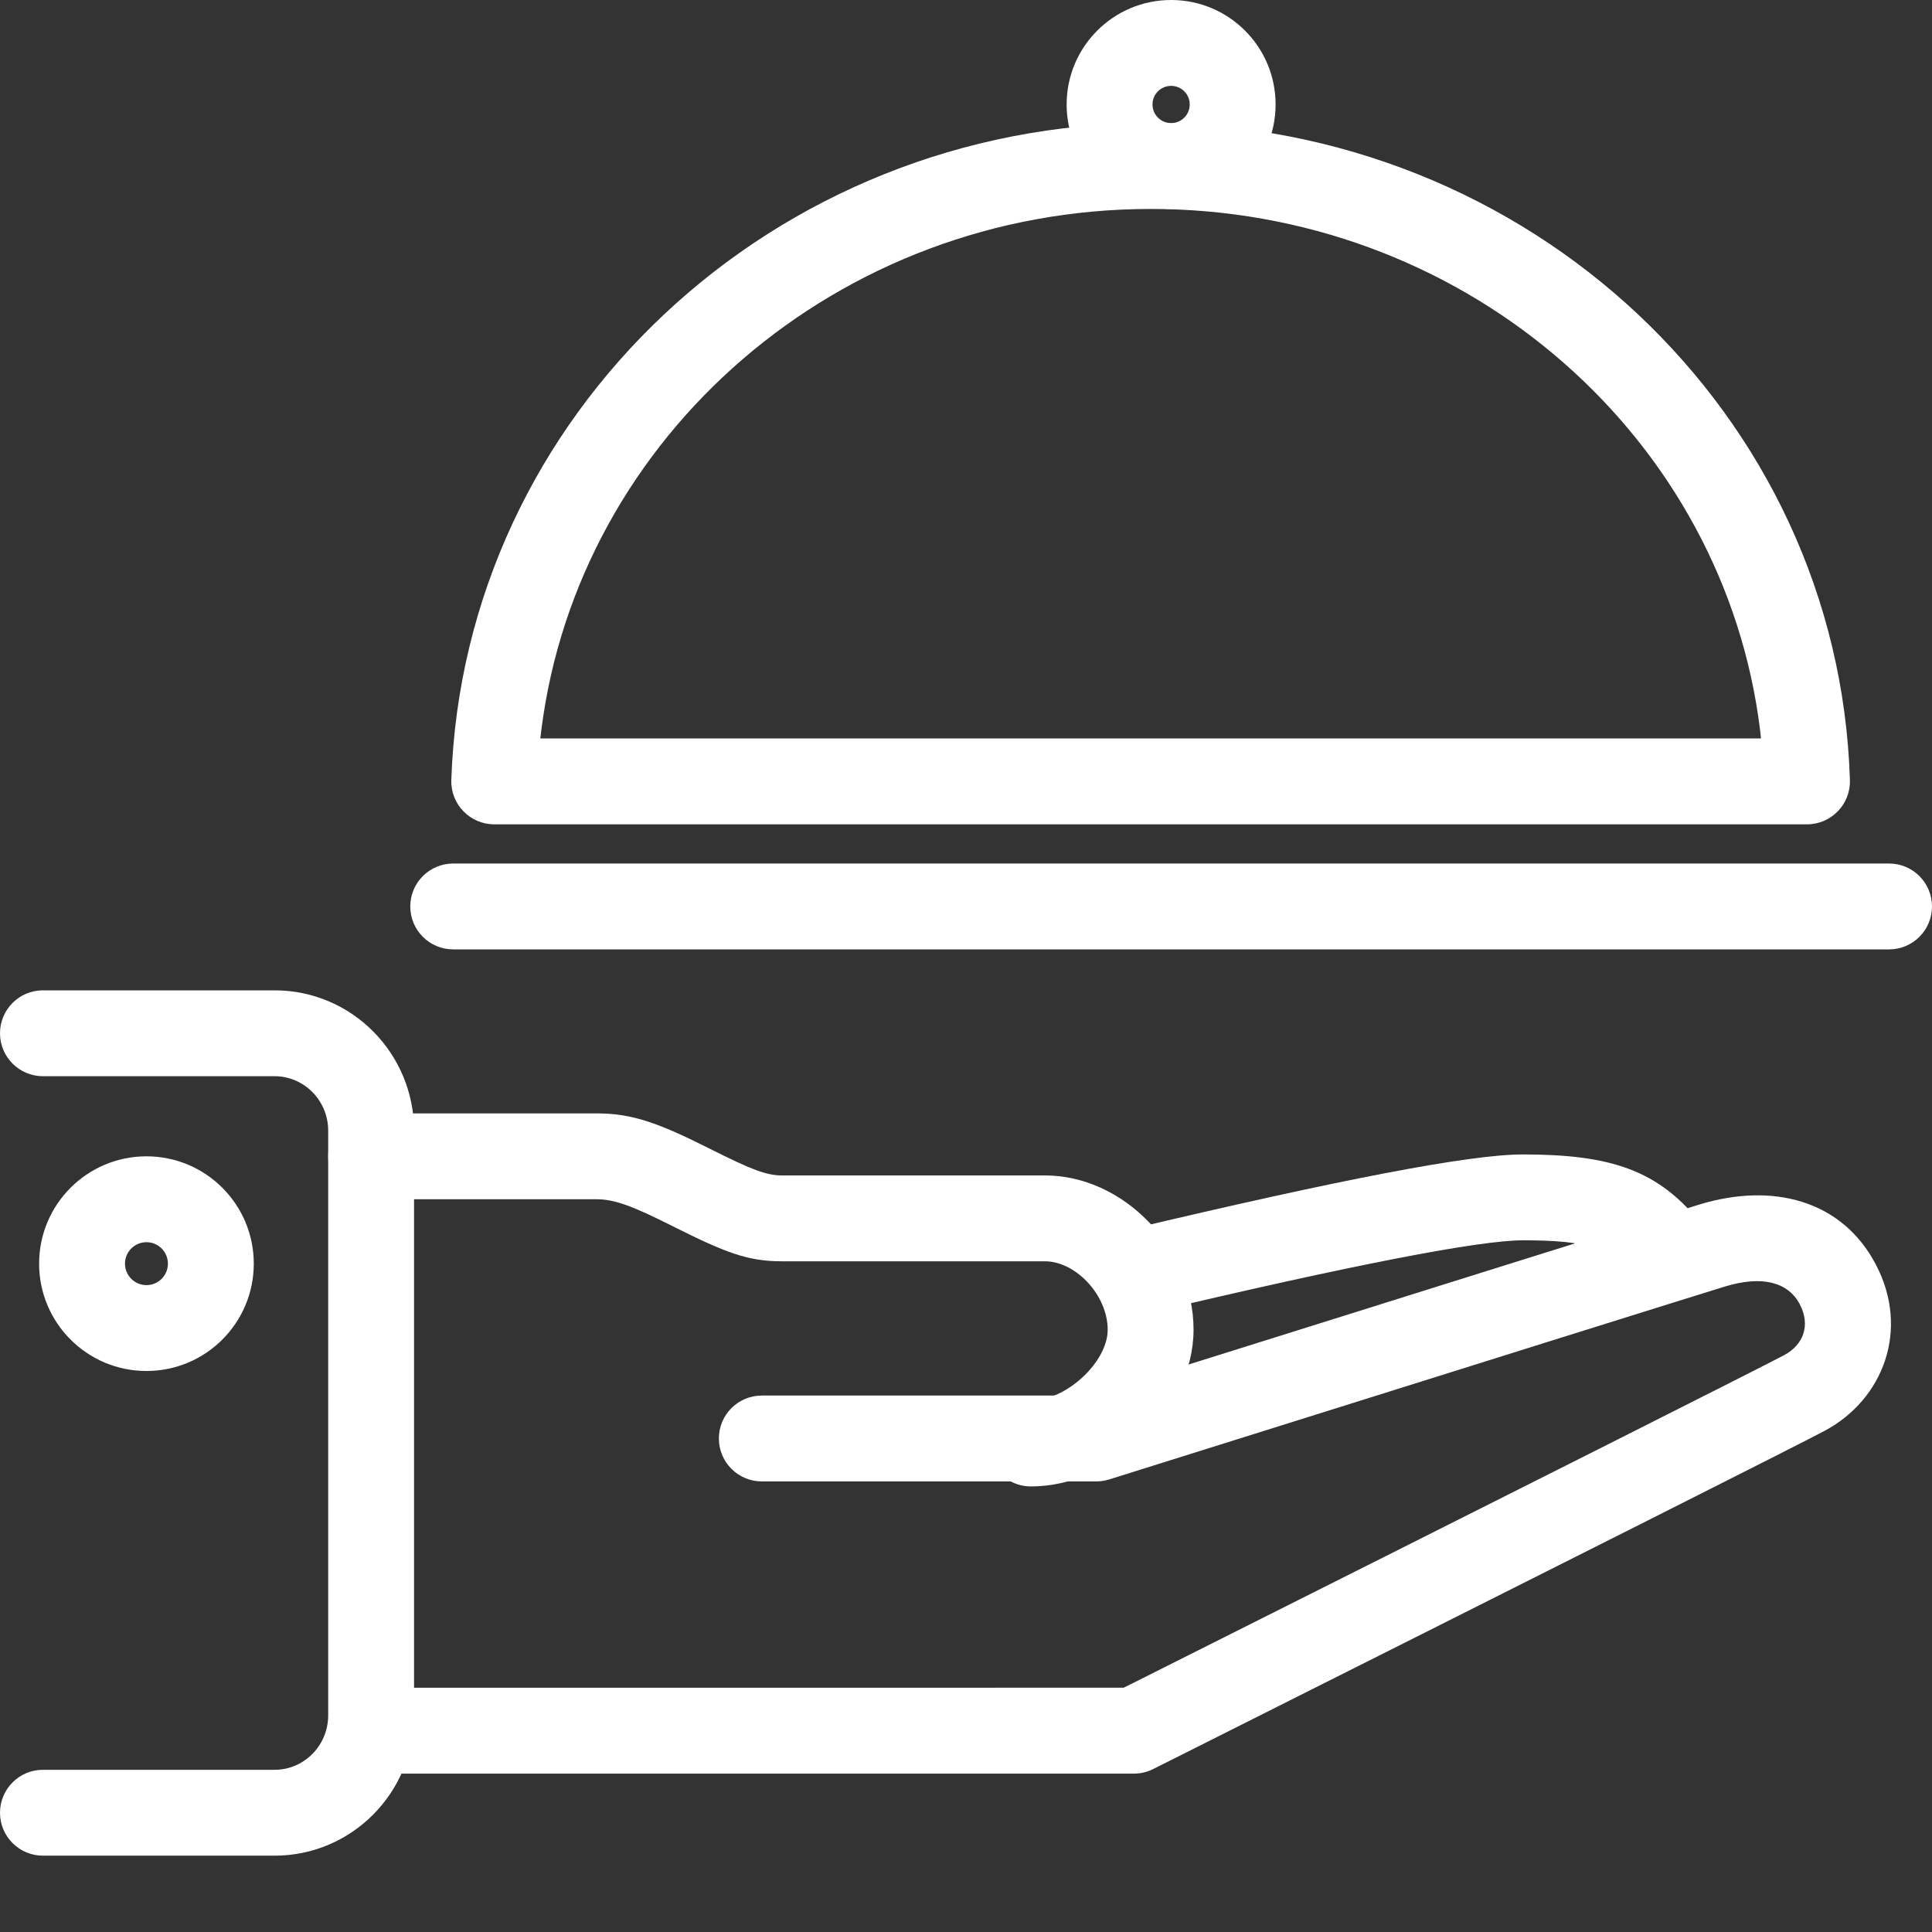 <?xml version="1.0" encoding="UTF-8"?>
<svg width="45px" height="45px" viewBox="0 0 45 45" version="1.1" xmlns="http://www.w3.org/2000/svg" xmlns:xlink="http://www.w3.org/1999/xlink">
    <rect x="0" y="0" width="45" height="45" fill="#333333" stroke="none"/>
    <title>icons/roomservice</title>
    <g id="icons/roomservice" stroke="none" stroke-width="1" fill="none" fill-rule="evenodd">
        <path d="M26.799,2.867 C35.613,2.867 42.826,9.641 43.088,18.169 C43.106,18.733 42.653,19.2 42.089,19.2 L11.511,19.2 C10.946,19.2 10.493,18.731 10.512,18.166 C10.799,9.65 18.012,2.867 26.799,2.867 Z M26.799,4.867 C19.513,4.867 13.478,10.157 12.61,16.994 L12.585,17.2 L41.017,17.2 L40.996,17.006 C40.167,10.257 34.292,5.023 27.121,4.87 L26.799,4.867 Z" id="Path" fill="#FFFFFF" fill-rule="nonzero"></path>
        <path d="M44,20.113 C44.552,20.113 45,20.561 45,21.113 C45,21.666 44.552,22.113 44,22.113 L10.556,22.113 C10.003,22.113 9.556,21.666 9.556,21.113 C9.556,20.561 10.003,20.113 10.556,20.113 L44,20.113 Z" id="Path-112" fill="#FFFFFF" fill-rule="nonzero"></path>
        <path d="M27.278,0 C28.622,0 29.711,1.089 29.711,2.433 C29.711,3.777 28.622,4.867 27.278,4.867 C25.934,4.867 24.844,3.777 24.844,2.433 C24.844,1.089 25.934,0 27.278,0 Z M27.278,2 C27.038,2 26.844,2.194 26.844,2.433 C26.844,2.673 27.038,2.867 27.278,2.867 C27.517,2.867 27.711,2.673 27.711,2.433 C27.711,2.194 27.517,2 27.278,2 Z" id="Oval" fill="#FFFFFF" fill-rule="nonzero"></path>
        <path d="M3.411,26.933 C4.792,26.933 5.911,28.053 5.911,29.433 C5.911,30.814 4.792,31.933 3.411,31.933 C2.03,31.933 0.911,30.814 0.911,29.433 C0.911,28.053 2.03,26.933 3.411,26.933 Z M3.411,28.933 C3.135,28.933 2.911,29.157 2.911,29.433 C2.911,29.709 3.135,29.933 3.411,29.933 C3.687,29.933 3.911,29.709 3.911,29.433 C3.911,29.157 3.687,28.933 3.411,28.933 Z" id="Oval-Copy-9" fill="#FFFFFF" fill-rule="nonzero"></path>
        <path d="M39.579,28.057 C41.275,27.536 42.903,27.945 43.693,29.455 C44.49,30.975 43.862,32.595 42.506,33.323 C41.978,33.607 36.798,36.216 26.859,41.205 C26.72,41.275 26.566,41.311 26.411,41.311 L8.644,41.311 C8.092,41.311 7.644,40.863 7.644,40.311 C7.644,39.759 8.092,39.311 8.644,39.311 L26.172,39.31 L26.428,39.183 C35.835,34.461 40.902,31.909 41.532,31.576 L41.56,31.562 C42.002,31.324 42.177,30.871 41.922,30.382 C41.646,29.856 41.034,29.702 40.166,29.969 C39.415,30.199 34.633,31.697 25.835,34.459 C25.738,34.489 25.637,34.505 25.536,34.505 L17.744,34.505 C17.192,34.505 16.744,34.057 16.744,33.505 C16.744,32.952 17.192,32.505 17.744,32.505 L25.379,32.504 L25.704,32.403 C34.061,29.781 38.666,28.338 39.535,28.07 L39.579,28.057 Z" id="Path-115" fill="#FFFFFF" fill-rule="nonzero"></path>
        <path d="M13.897,25.933 C14.734,25.933 15.345,26.159 16.544,26.762 C17.491,27.239 17.853,27.378 18.209,27.378 L24.338,27.378 C26.181,27.378 27.8,29.08 27.8,30.972 C27.8,32.865 25.907,34.622 24.01,34.622 C23.458,34.622 23.01,34.175 23.01,33.622 C23.01,33.07 23.458,32.622 24.01,32.622 C24.834,32.622 25.8,31.726 25.8,30.972 C25.8,30.163 25.053,29.378 24.338,29.378 L18.209,29.378 C17.415,29.378 16.896,29.178 15.645,28.549 C14.728,28.088 14.31,27.933 13.897,27.933 L8.644,27.933 C8.092,27.933 7.644,27.486 7.644,26.933 C7.644,26.381 8.092,25.933 8.644,25.933 L13.897,25.933 Z" id="Path-116" fill="#FFFFFF" fill-rule="nonzero"></path>
        <path d="M35.469,26.889 C37.546,26.889 38.637,27.264 39.631,28.513 C39.975,28.945 39.903,29.574 39.471,29.918 C39.039,30.262 38.41,30.19 38.066,29.758 C37.517,29.068 36.996,28.889 35.469,28.889 C34.461,28.889 31.499,29.46 26.737,30.589 C26.2,30.716 25.661,30.384 25.533,29.847 C25.406,29.309 25.738,28.77 26.276,28.643 C31.224,27.469 34.237,26.889 35.469,26.889 Z" id="Path-117" fill="#FFFFFF" fill-rule="nonzero"></path>
        <path d="M6.396,23.067 C8.192,23.067 9.644,24.533 9.644,26.336 L9.644,39.953 C9.644,41.756 8.192,43.222 6.396,43.222 L1,43.222 C0.448,43.222 0,42.775 0,42.222 C0,41.67 0.448,41.222 1,41.222 L6.396,41.222 C7.083,41.222 7.644,40.656 7.644,39.953 L7.644,26.336 C7.644,25.633 7.083,25.067 6.396,25.067 L1,25.067 C0.448,25.067 0,24.619 0,24.067 C0,23.514 0.448,23.067 1,23.067 L6.396,23.067 Z" id="Path" fill="#FFFFFF" fill-rule="nonzero"></path>
    </g>
</svg>